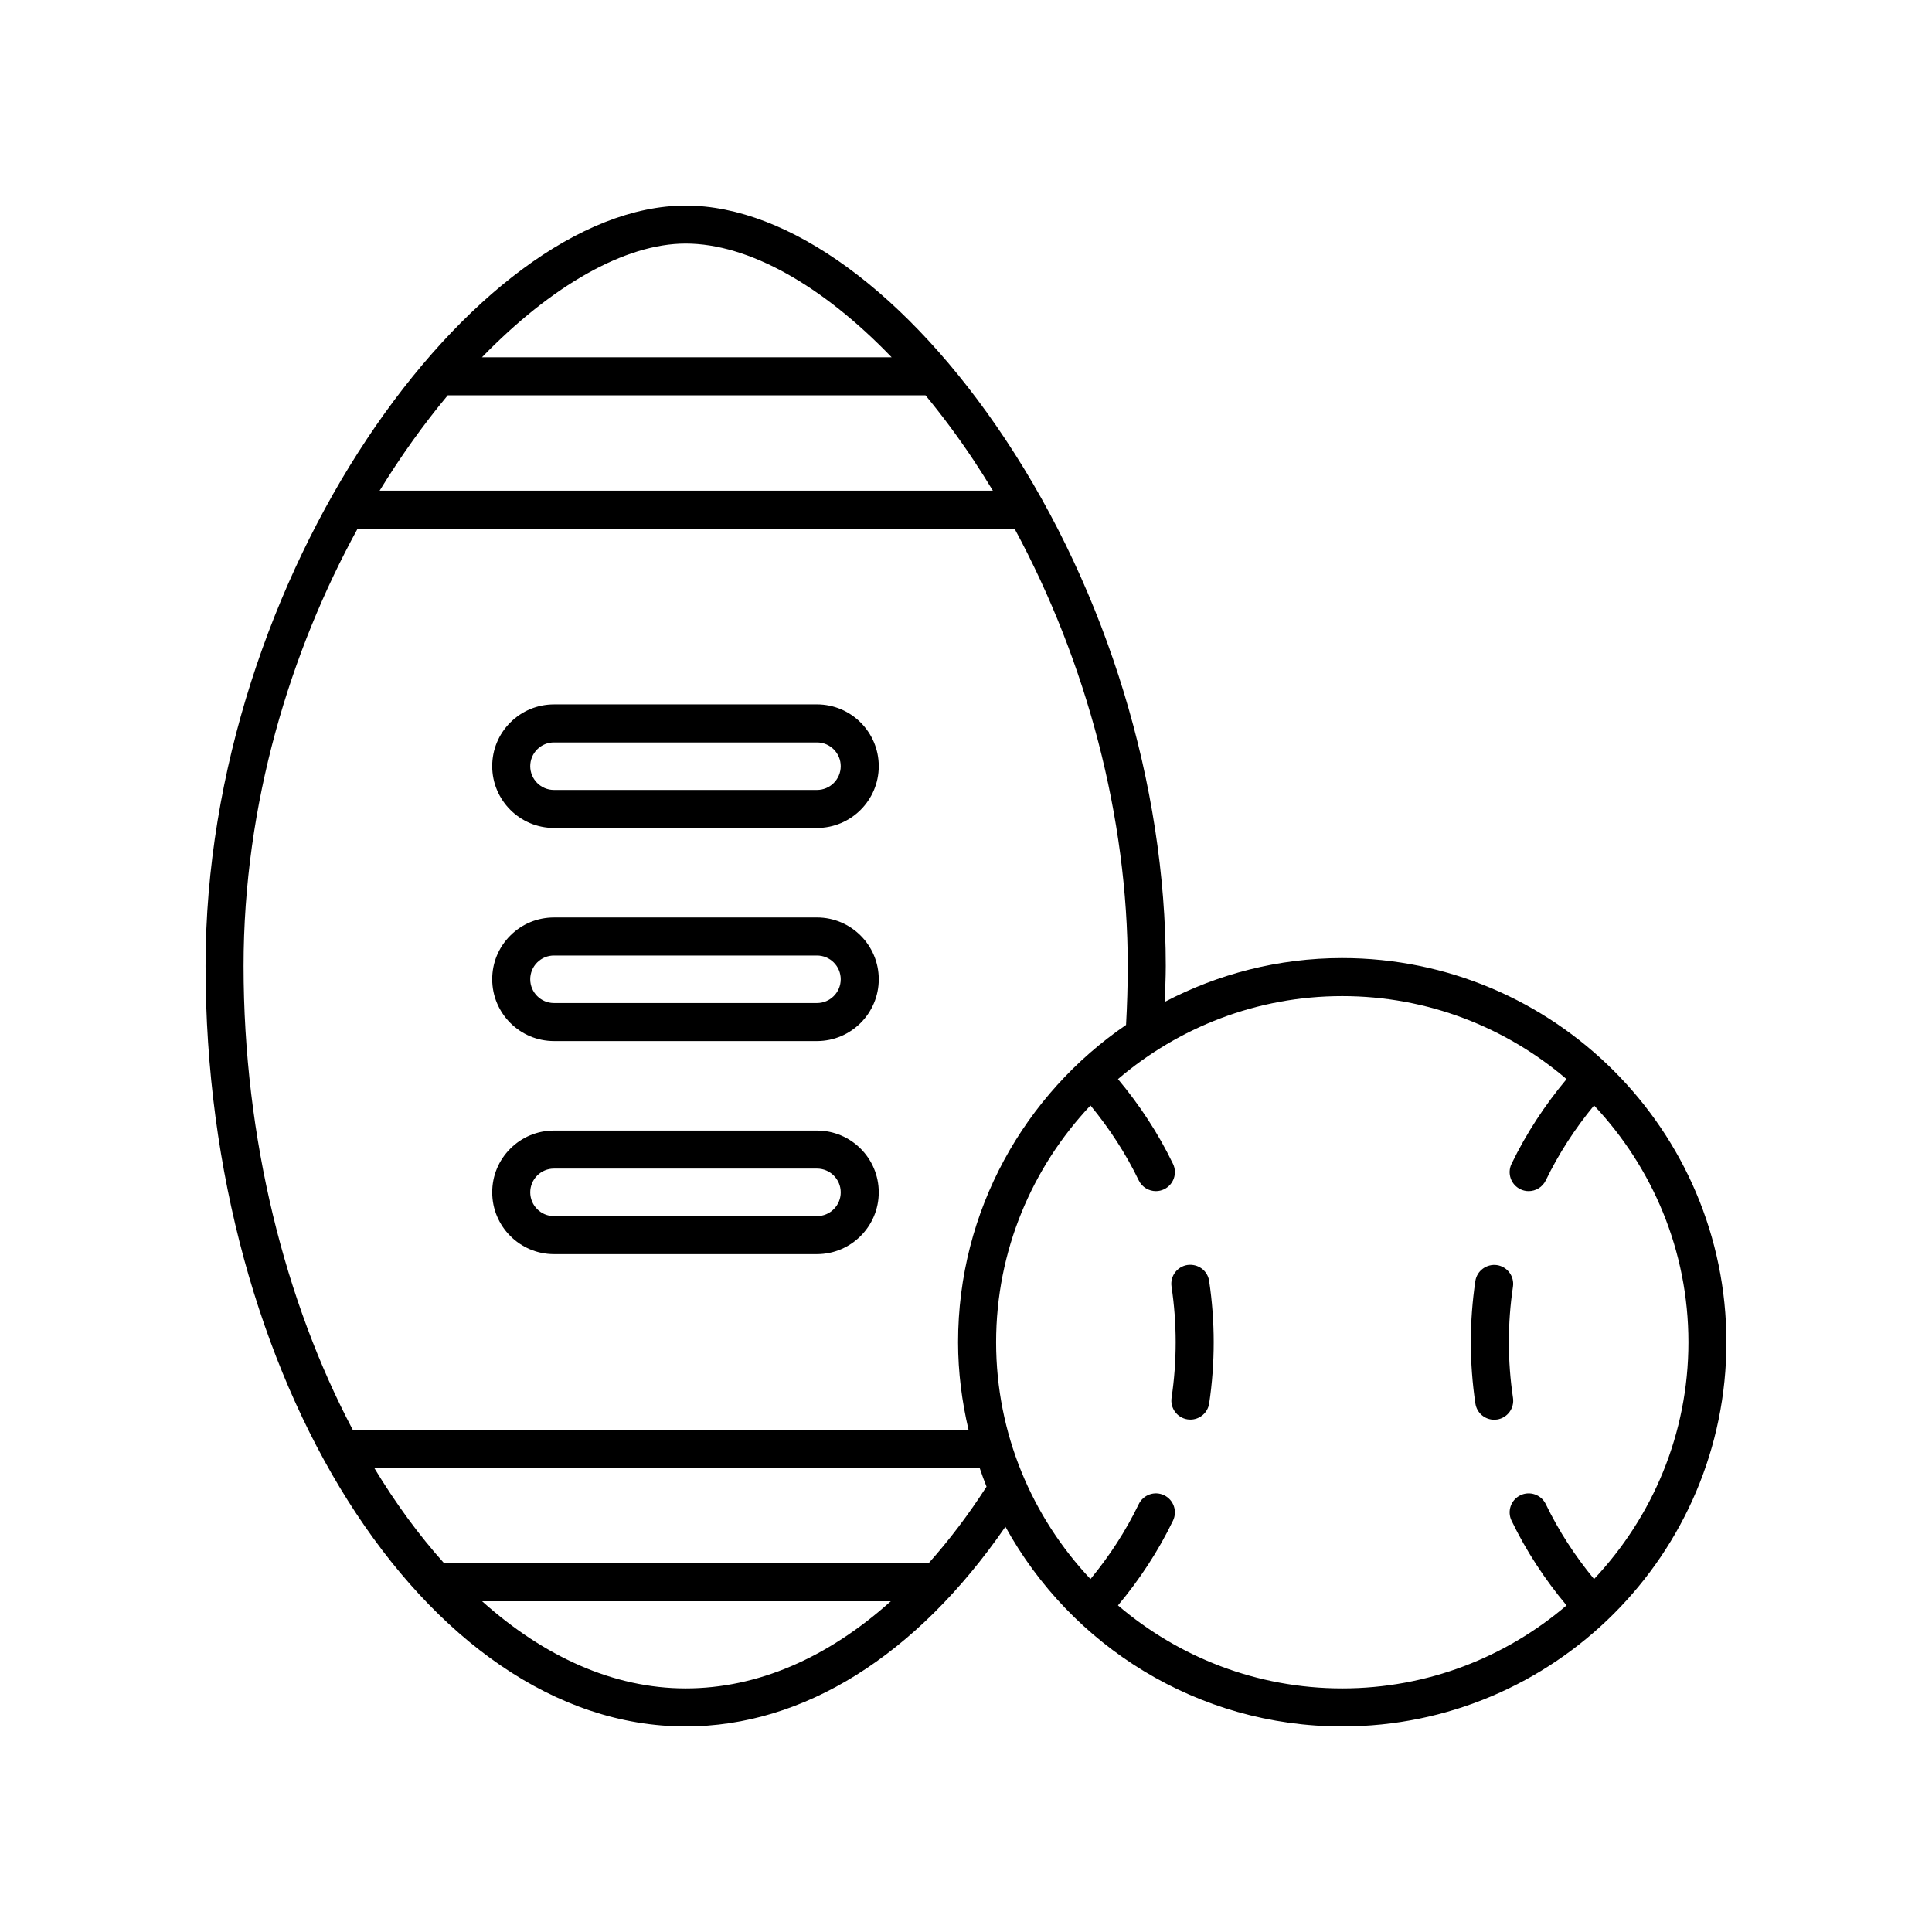 <?xml version="1.0" encoding="UTF-8"?>
<!-- Uploaded to: ICON Repo, www.svgrepo.com, Generator: ICON Repo Mixer Tools -->
<svg fill="#000000" width="800px" height="800px" version="1.1" viewBox="144 144 512 512" xmlns="http://www.w3.org/2000/svg">
 <g>
  <path d="m290.81 363.42h69.695c9.027 0 16.375-7.344 16.375-16.375 0-9.027-7.344-16.375-16.375-16.375l-69.695 0.004c-4.375 0-8.48 1.703-11.578 4.797-3.094 3.094-4.797 7.207-4.793 11.578 0.004 9.027 7.344 16.371 16.371 16.371zm-4.453-20.824c1.191-1.191 2.769-1.844 4.453-1.844h69.695c3.473 0 6.297 2.824 6.297 6.297 0 3.473-2.824 6.297-6.297 6.297h-69.695c-3.469 0-6.293-2.824-6.293-6.301 0-1.68 0.656-3.258 1.84-4.449z"/>
  <path d="m290.81 419.89h69.695c9.027 0 16.375-7.344 16.375-16.375 0-9.027-7.344-16.375-16.375-16.375l-69.695 0.004c-4.375 0-8.488 1.703-11.578 4.797-3.094 3.09-4.797 7.203-4.793 11.578 0.004 9.027 7.344 16.371 16.371 16.371zm-4.453-20.824c1.191-1.191 2.769-1.844 4.453-1.844h69.695c3.473 0 6.297 2.824 6.297 6.297 0 3.473-2.824 6.297-6.297 6.297h-69.695c-3.469 0-6.293-2.824-6.293-6.301 0-1.68 0.656-3.266 1.84-4.449z"/>
  <path d="m360.51 443.61h-69.699c-4.375 0-8.488 1.703-11.578 4.797-3.094 3.09-4.797 7.203-4.793 11.578 0 9.027 7.34 16.375 16.367 16.375h69.695c9.027 0 16.375-7.344 16.375-16.375 0.004-9.027-7.34-16.375-16.367-16.375zm0 22.672h-69.699c-3.469 0-6.293-2.824-6.293-6.301 0-1.676 0.656-3.262 1.84-4.449 1.191-1.191 2.769-1.844 4.453-1.844h69.695c3.473 0 6.297 2.824 6.297 6.297 0.004 3.473-2.82 6.297-6.293 6.297z"/>
  <path d="m499.71 397.9c-16.973 0-32.957 4.231-47.043 11.609 0.105-3.18 0.273-6.371 0.273-9.512 0-48.035-15.504-98.926-42.535-139.62-25.742-38.754-57.406-61.895-84.703-61.895-55.555 0-127.23 97.719-127.23 201.52 0 109.24 58.262 201.52 127.23 201.52 31.262 0 61.152-18.746 84.746-52.922 17.328 31.508 50.832 52.922 89.258 52.922 56.141 0 101.81-45.672 101.81-101.81 0-56.137-45.672-101.81-101.81-101.81zm-92.574-123.86h-162.54c5.672-9.242 11.75-17.715 18.062-25.277h126.61c4.375 5.301 8.648 11.023 12.738 17.18 1.762 2.652 3.461 5.359 5.121 8.098zm-81.43-65.492c16.699 0 36.246 11.094 54.59 30.137h-108.57c18.418-18.988 37.895-30.137 53.984-30.137zm-86.949 75.566h174.12c19.191 35.488 29.988 76.668 29.988 115.88 0 5.16-0.164 10.414-0.449 15.621-26.848 18.352-44.516 49.188-44.516 84.09 0 7.992 1.02 15.734 2.769 23.203l-163.19 0.004c-17.844-33.793-28.93-77.074-28.93-122.91 0-43.145 12.441-83.457 30.207-115.88zm33.004 284.23h108.31c-16.777 15.051-35.363 23.098-54.367 23.098-19.16 0-37.59-8.461-53.945-23.098zm118.33-10.078h-128.4c-6.66-7.414-12.871-15.902-18.531-25.277h160.45c0.582 1.68 1.164 3.359 1.832 4.996-4.844 7.519-9.98 14.273-15.348 20.281zm176.35 4.199c-5.031-6.102-9.355-12.738-12.793-19.859-1.211-2.504-4.223-3.551-6.727-2.348-2.508 1.211-3.559 4.223-2.348 6.727 3.898 8.074 8.828 15.582 14.582 22.461-16.023 13.684-36.766 21.996-59.441 21.996-22.676 0-43.414-8.312-59.441-21.996 5.754-6.879 10.684-14.387 14.582-22.461 1.211-2.504 0.164-5.516-2.348-6.727-2.5-1.207-5.512-0.156-6.727 2.348-3.438 7.117-7.762 13.758-12.793 19.859-15.457-16.426-25.008-38.473-25.008-62.754s9.551-46.332 25.008-62.758c5.031 6.106 9.355 12.746 12.793 19.859 0.871 1.801 2.668 2.848 4.543 2.848 0.734 0 1.48-0.164 2.184-0.5 2.508-1.211 3.559-4.223 2.348-6.727-3.894-8.07-8.828-15.578-14.582-22.461 16.027-13.68 36.766-21.996 59.441-21.996 22.676 0 43.414 8.312 59.441 21.996-5.754 6.883-10.684 14.395-14.582 22.461-1.211 2.504-0.164 5.516 2.348 6.727 0.703 0.34 1.453 0.5 2.184 0.5 1.875 0 3.672-1.047 4.543-2.848 3.438-7.113 7.758-13.754 12.793-19.859 15.457 16.426 25.008 38.473 25.008 62.754 0 24.285-9.551 46.332-25.008 62.758z"/>
  <path d="m544.95 484.99c0.41-2.75-1.484-5.312-4.242-5.727-2.75-0.379-5.312 1.492-5.727 4.242-0.793 5.32-1.195 10.77-1.195 16.207 0 5.434 0.41 10.895 1.207 16.242 0.375 2.5 2.523 4.289 4.981 4.289 0.246 0 0.496-0.02 0.754-0.055 2.75-0.414 4.644-2.977 4.234-5.731-0.727-4.852-1.098-9.816-1.098-14.746-0.004-4.941 0.363-9.891 1.086-14.723z"/>
  <path d="m458.7 479.23c-2.75 0.414-4.648 2.981-4.234 5.731 0.727 4.848 1.098 9.809 1.098 14.746 0 4.941-0.363 9.891-1.086 14.719-0.41 2.75 1.484 5.312 4.242 5.727 0.25 0.035 0.5 0.055 0.746 0.055 2.457 0 4.606-1.797 4.981-4.297 0.793-5.32 1.195-10.77 1.195-16.207s-0.41-10.898-1.207-16.242c-0.414-2.742-2.914-4.602-5.734-4.231z"/>
 </g>
</svg>